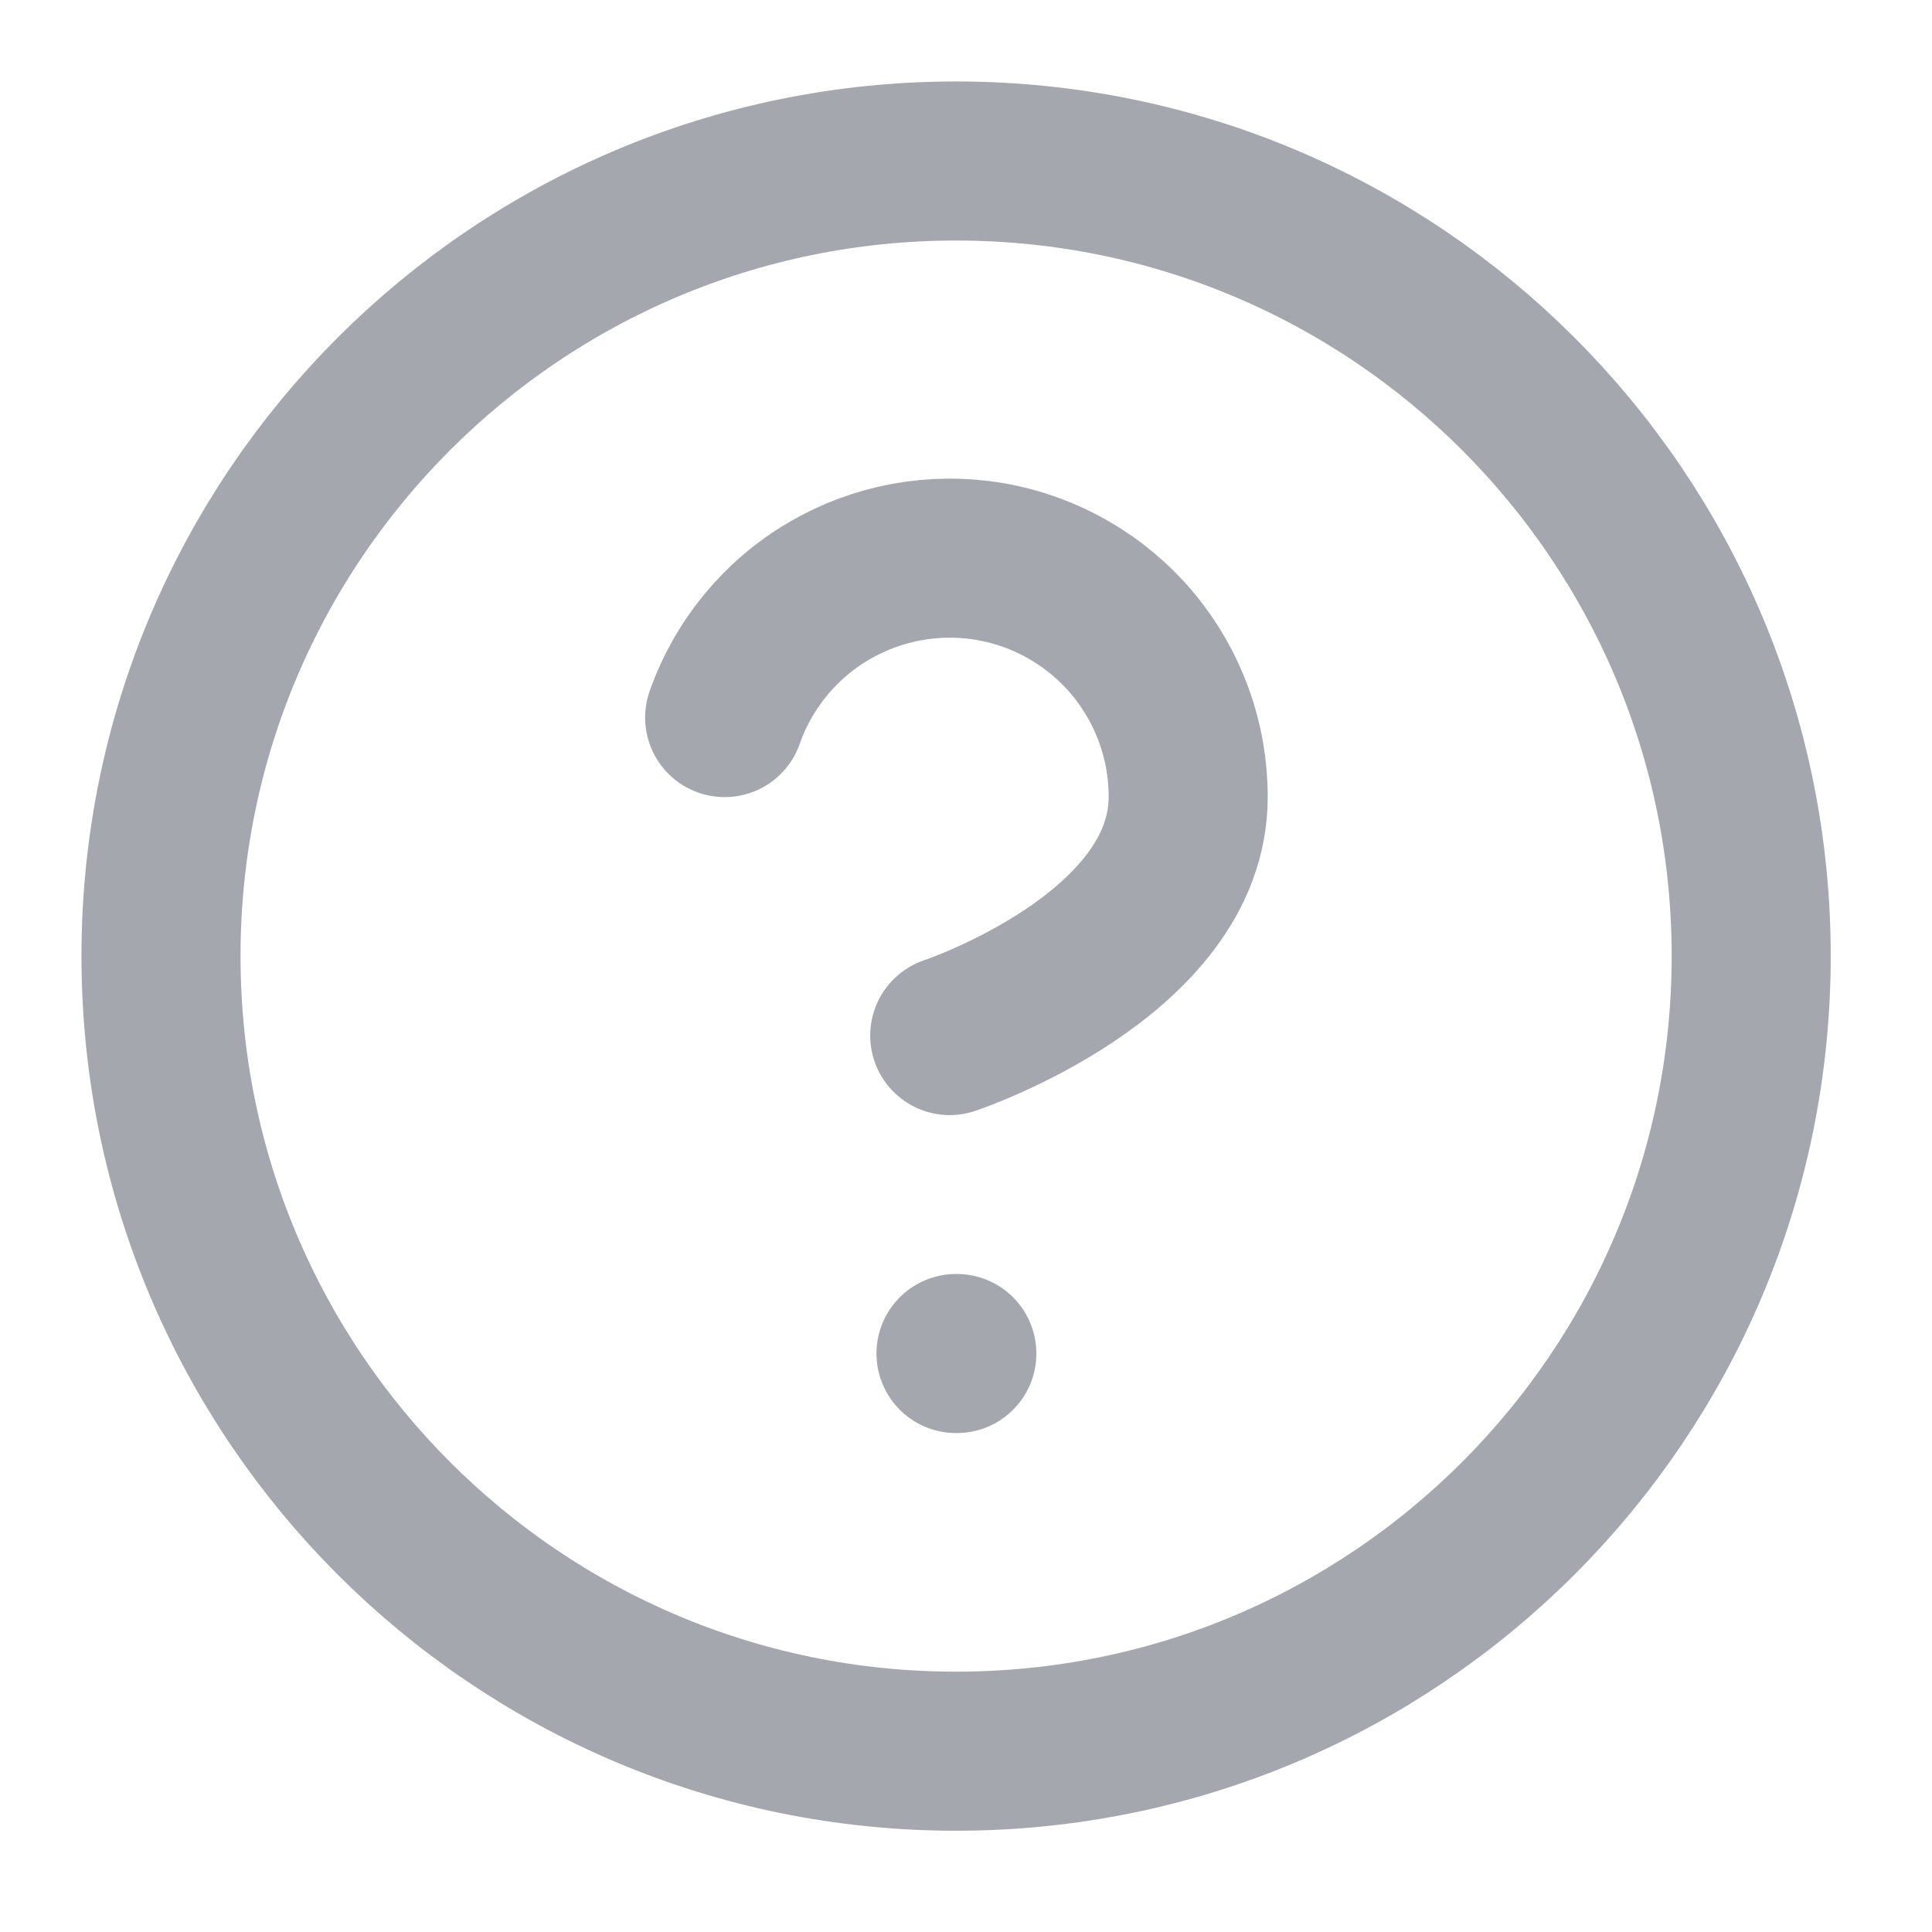 <?xml version="1.0" encoding="utf-8"?>
<svg xmlns="http://www.w3.org/2000/svg" fill="none" height="100%" overflow="visible" preserveAspectRatio="none" style="display: block;" viewBox="0 0 12 12" width="100%">
<path d="M4.501 4.457C4.617 4.127 4.846 3.848 5.148 3.671C5.45 3.494 5.804 3.429 6.149 3.488C6.494 3.547 6.807 3.727 7.032 3.994C7.257 4.262 7.381 4.601 7.38 4.951C7.38 5.938 5.899 6.432 5.899 6.432M5.938 8.407H5.943M10.877 5.938C10.877 8.666 8.666 10.877 5.938 10.877C3.211 10.877 1 8.666 1 5.938C1 3.211 3.211 1 5.938 1C8.666 1 10.877 3.211 10.877 5.938Z" id="Icon" stroke="#A4A7AE" stroke-linecap="round" stroke-linejoin="round" stroke-width="0.988"/>
</svg>